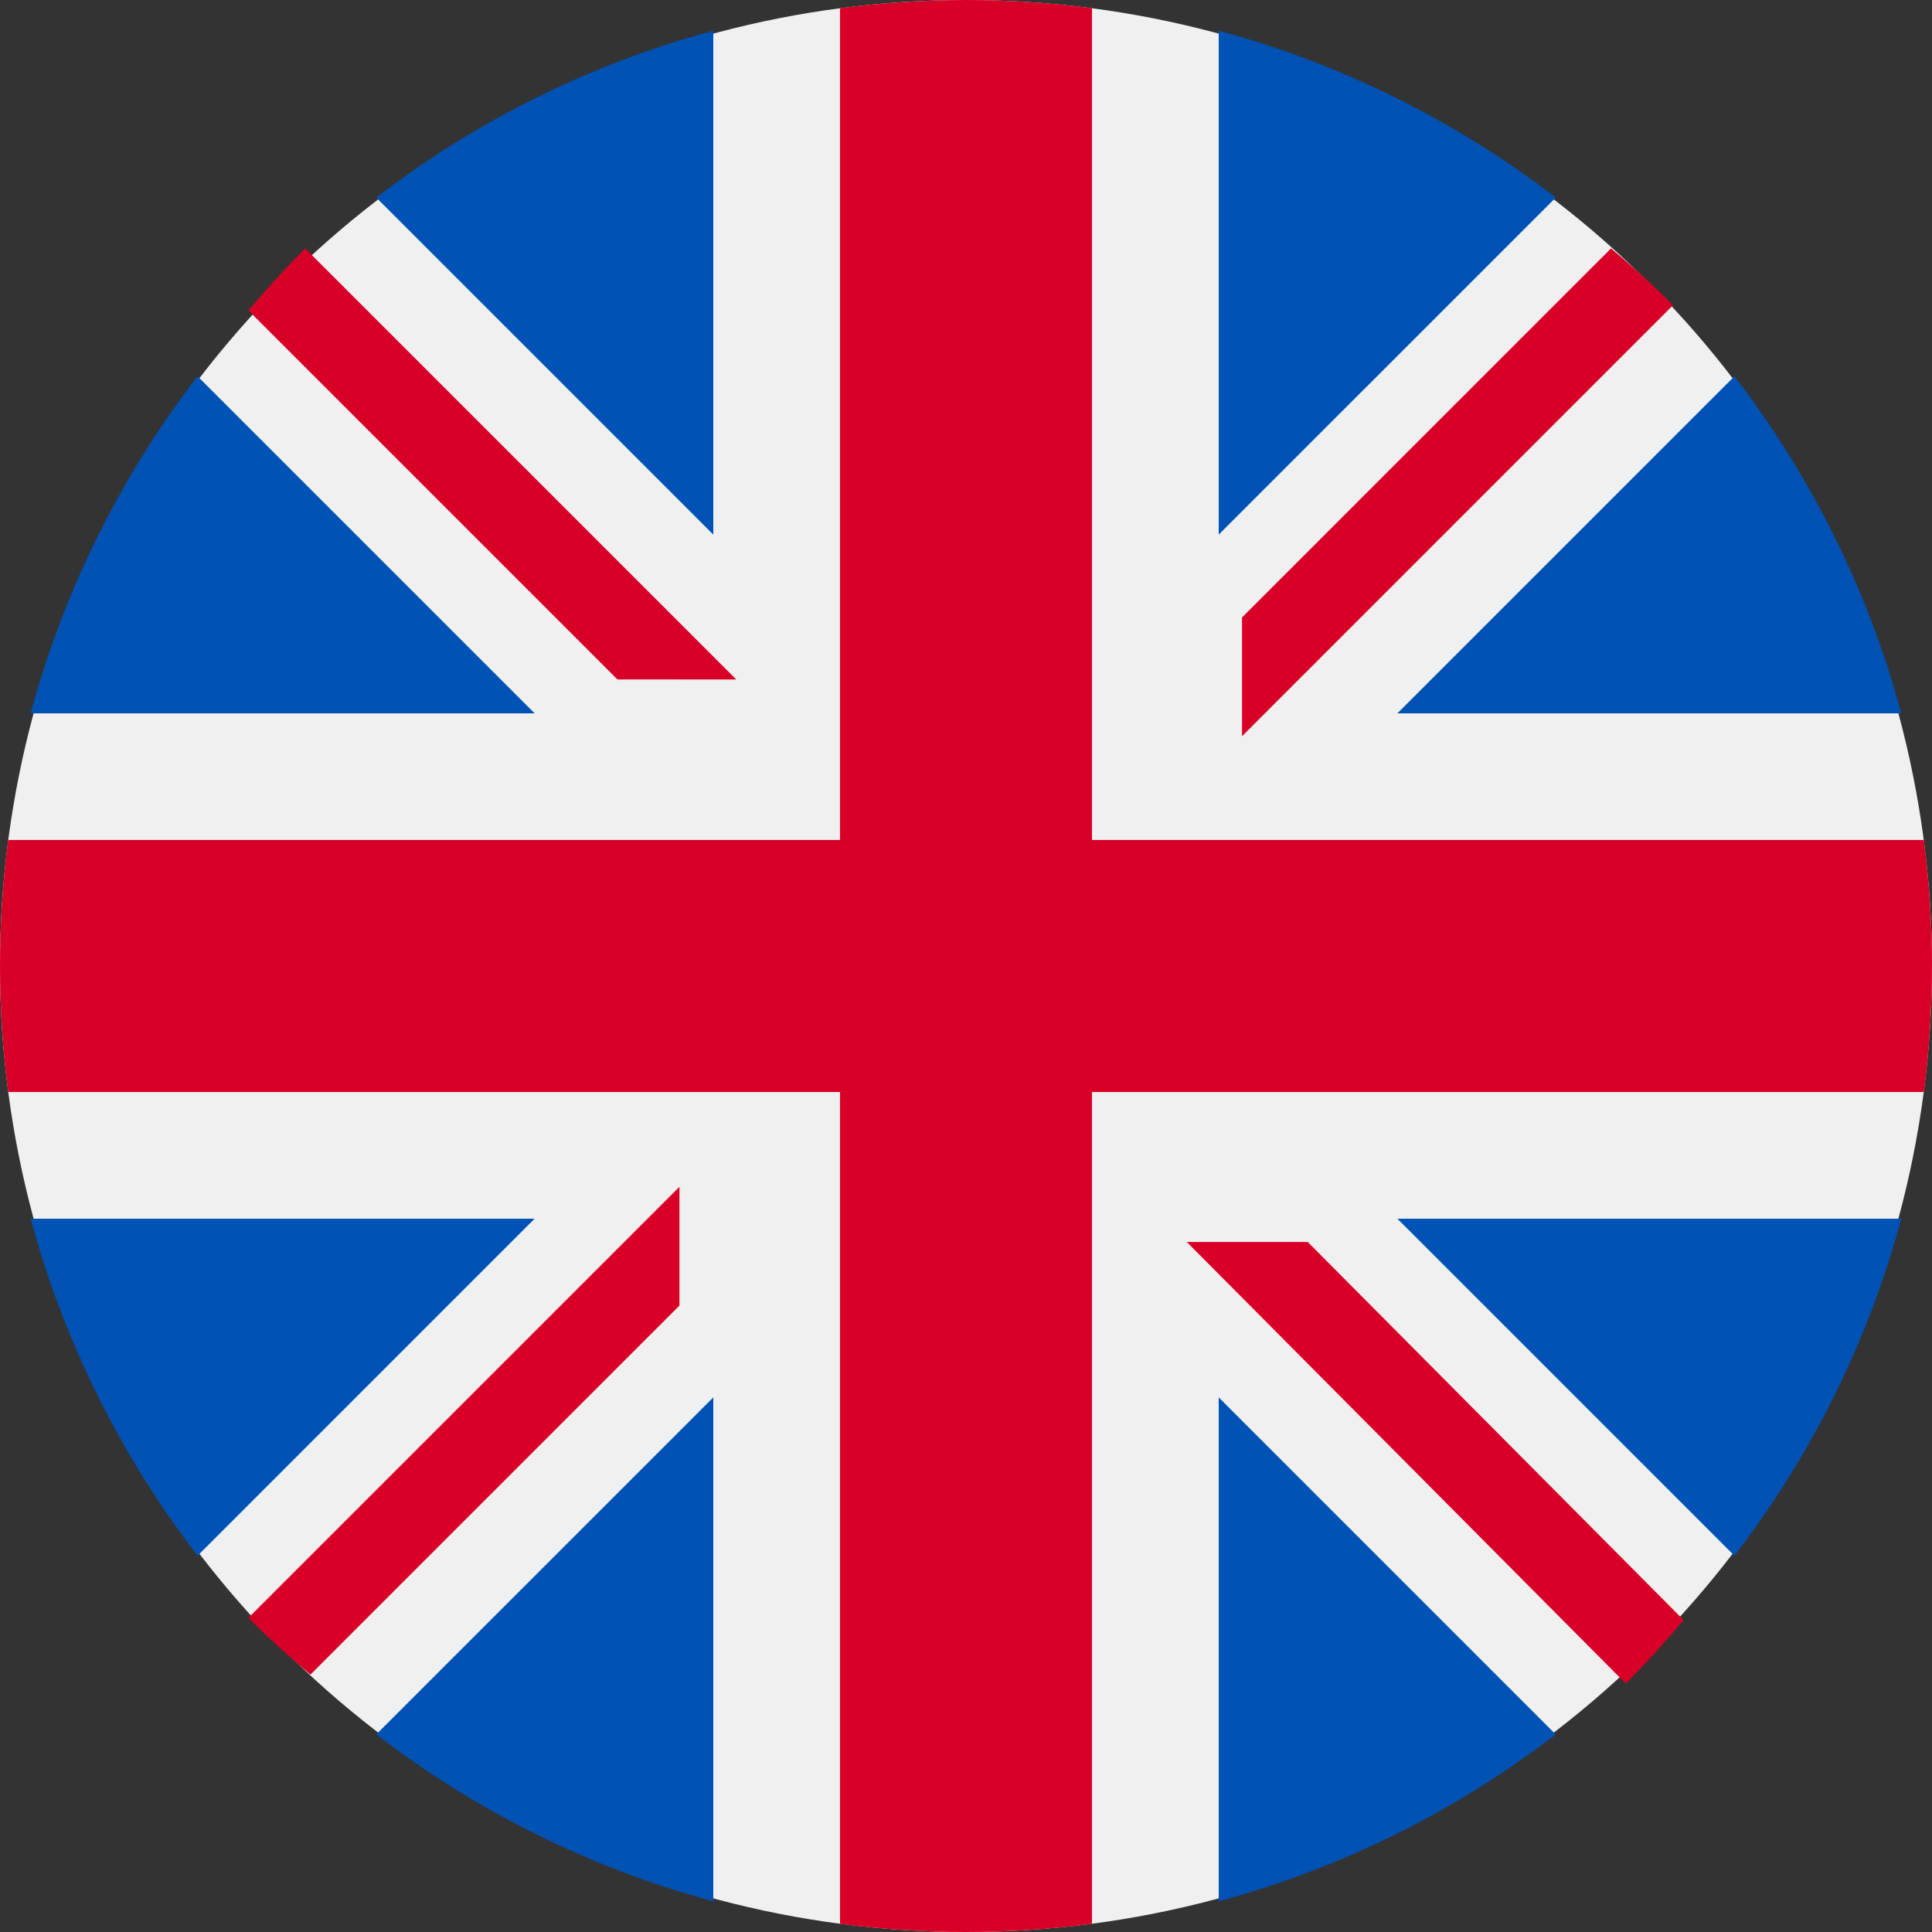 <?xml version="1.0" encoding="UTF-8"?>
<svg width="70px" height="70px" viewBox="0 0 70 70" version="1.1" xmlns="http://www.w3.org/2000/svg" xmlns:xlink="http://www.w3.org/1999/xlink">
    <rect x="0" y="0" width="70" height="70" fill="#333333" stroke="none"/>
    <!-- Generator: Sketch 53 (72520) - https://sketchapp.com -->
    <title>UK_FLAG</title>
    <desc>Created with Sketch.</desc>
    <g id="UK_FLAG" stroke="none" stroke-width="1" fill="none" fill-rule="evenodd">
        <g fill-rule="nonzero">
            <circle id="Oval" fill="#F0F0F0" cx="35" cy="35" r="35"></circle>
            <g id="Group" transform="translate(1, 1)" fill="#0052B4">
                <path d="M6.158,12.632 C3.402,16.219 1.323,20.353 0.112,24.845 L18.371,24.845 L6.158,12.632 Z" id="Path"></path>
                <path d="M67.888,24.845 C66.677,20.354 64.598,16.219 61.842,12.633 L49.63,24.845 L67.888,24.845 Z" id="Path"></path>
                <path d="M0.112,43.156 C1.323,47.647 3.402,51.781 6.158,55.368 L18.37,43.156 L0.112,43.156 L0.112,43.156 Z" id="Path"></path>
                <path d="M55.368,6.159 C51.781,3.402 47.647,1.323 43.156,0.112 L43.156,18.37 L55.368,6.159 Z" id="Path"></path>
                <path d="M12.632,61.841 C16.219,64.598 20.353,66.677 24.844,67.888 L24.844,49.63 L12.632,61.841 Z" id="Path"></path>
                <path d="M24.844,0.112 C20.353,1.323 16.219,3.402 12.632,6.158 L24.844,18.37 L24.844,0.112 Z" id="Path"></path>
                <path d="M43.156,67.888 C47.647,66.677 51.781,64.598 55.368,61.842 L43.156,49.63 L43.156,67.888 Z" id="Path"></path>
                <path d="M49.63,43.156 L61.842,55.368 C64.598,51.781 66.677,47.647 67.888,43.156 L49.63,43.156 Z" id="Path"></path>
            </g>
            <g id="Group" fill="#D80027">
                <path d="M69.704,30.435 L39.565,30.435 L39.565,30.435 L39.565,0.296 C38.071,0.102 36.547,0 35,0 C33.452,0 31.929,0.102 30.435,0.296 L30.435,30.435 L30.435,30.435 L0.296,30.435 C0.102,31.929 0,33.453 0,35 C0,36.548 0.102,38.071 0.296,39.565 L30.435,39.565 L30.435,39.565 L30.435,69.704 C31.929,69.898 33.452,70 35,70 C36.547,70 38.071,69.898 39.565,69.704 L39.565,39.565 L39.565,39.565 L69.704,39.565 C69.898,38.071 70,36.548 70,35 C70,33.453 69.898,31.929 69.704,30.435 Z" id="Path"></path>
                <path d="M43,45 L43,45 L58.905,61 C59.636,60.264 60.334,59.495 61,58.698 L47.383,45 L43,45 L43,45 Z" id="Path"></path>
                <path d="M24.618,43 L24.618,43 L9,58.618 C9.718,59.336 10.469,60.022 11.247,60.675 L24.618,47.304 L24.618,43 Z" id="Path"></path>
                <path d="M26.676,24.619 L26.676,24.618 L11.057,9 C10.339,9.718 9.654,10.469 9,11.247 L22.372,24.618 L26.676,24.619 L26.676,24.619 Z" id="Path"></path>
                <path d="M60.618,11.057 C59.9,10.339 59.15,9.654 58.371,9 L45,22.372 L45,26.676 L60.618,11.057 Z" id="Path"></path>
            </g>
        </g>
    </g>
</svg>